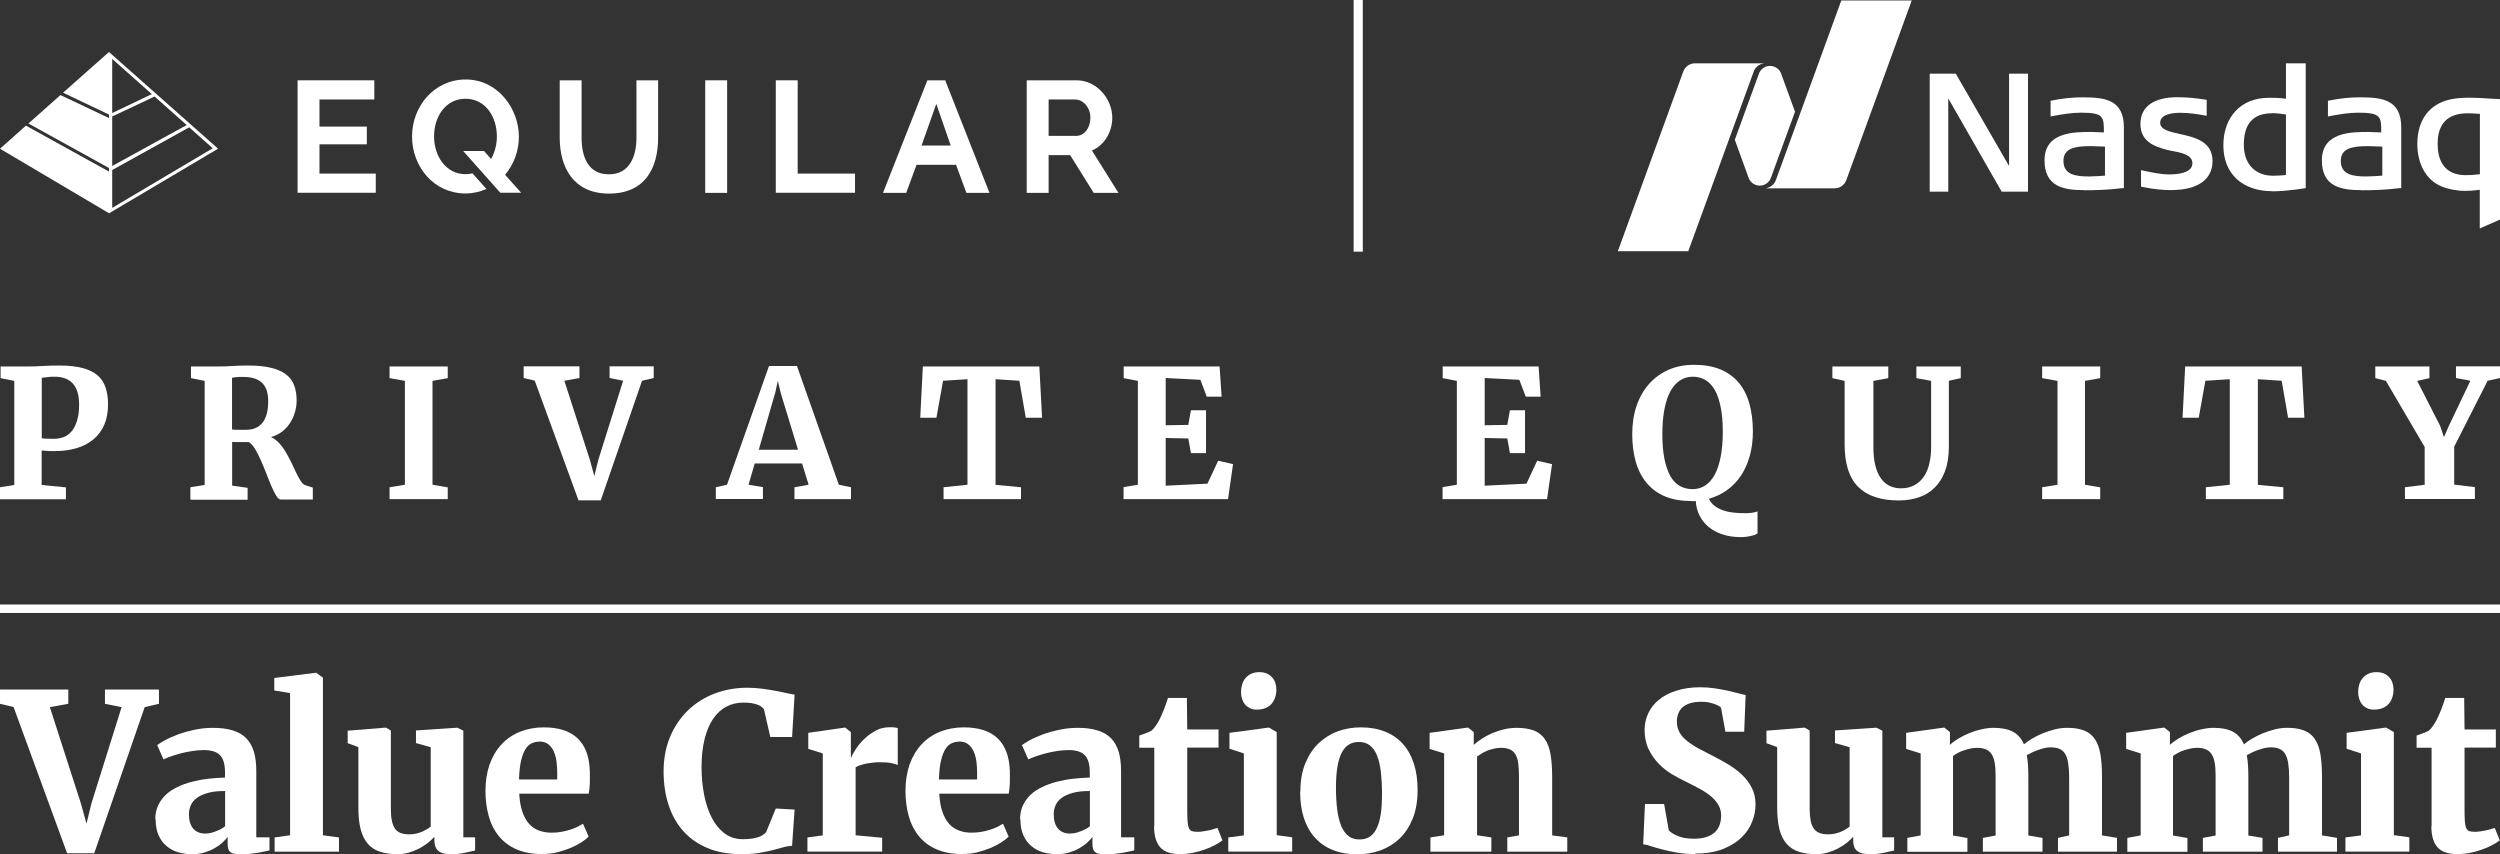 <?xml version="1.0" encoding="UTF-8"?>
<svg id="uuid-83b5189a-15fb-4abc-a73c-74293349aa2c" xmlns="http://www.w3.org/2000/svg" xmlns:xlink="http://www.w3.org/1999/xlink" viewBox="0 0 210.11 71.78">
  <rect x="0" y="0" width="210.11" height="71.78" fill="#333333" stroke="none"/>
  <defs>
    <style>
      .cls-1 {
        fill: none;
      }

      .cls-2 {
        fill-rule: evenodd;
      }

      .cls-2, .cls-3, .cls-4 {
        fill: #fff;
      }

      .cls-3 {
        stroke-width: .71px;
      }

      .cls-3, .cls-5 {
        stroke: #fff;
        stroke-miterlimit: 10;
      }

      .cls-6 {
        clip-path: url(#clippath-1);
      }

      .cls-7 {
        clip-path: url(#clippath);
      }

      .cls-5 {
        fill: #003458;
        stroke-width: .77px;
      }
    </style>
    <clipPath id="clippath">
      <rect class="cls-1" y="4.37" width="94.04" height="13.56"/>
    </clipPath>
    <clipPath id="clippath-1">
      <rect class="cls-1" y="4.37" width="94.04" height="13.56"/>
    </clipPath>
  </defs>
  <path class="cls-4" d="M190.97,9.52c-1.61,0-2.39.87-2.39,2.65,0,1.6.94,2.6,2.46,2.6.29,0,.63-.02,1.08-.06v-5.09c-.45-.07-.82-.11-1.15-.11M190.99,16.07c-2.55,0-4.13-1.48-4.13-3.85s1.46-4,3.81-4h.2c.29,0,.7,0,1.25.08v-2.98h1.66v10.49s-1.58.27-2.8.27"/>
  <polygon class="cls-4" points="168.23 16.11 163.74 8.27 163.74 16.11 162.18 16.11 162.18 6.19 164.37 6.19 168.85 13.95 168.85 6.19 170.44 6.19 170.44 16.11 168.23 16.11"/>
  <path class="cls-4" d="M182.52,15.98c-.76,0-1.54-.08-2.48-.27l-.1-.02v-1.39l.15.03c.83.18,1.54.33,2.25.33.58,0,1.92-.09,1.92-.94,0-.71-.93-.89-1.68-1.03h-.05c-.14-.04-.27-.06-.38-.09-1.09-.28-2.26-.71-2.26-2.18s1.13-2.25,3.11-2.25c.95,0,1.64.1,2.19.18l.27.04v1.34l-.14-.02c-.62-.12-1.36-.23-2.06-.23-.78,0-1.71.15-1.71.84,0,.58.76.74,1.64.94,1.23.27,2.76.6,2.76,2.28,0,1.54-1.25,2.43-3.42,2.43"/>
  <path class="cls-4" d="M199.03,12.28c-1.42,0-2.3.21-2.3,1.25,0,1.2,1.12,1.3,2.17,1.3.39,0,1.1-.05,1.32-.07v-2.44c-.31-.01-1.1-.04-1.19-.04M198.45,15.98c-1.72,0-3.31-.3-3.31-2.5,0-2.39,2.46-2.39,3.94-2.39.15,0,.84.03,1.05.04,0-1.34-.02-1.66-1.96-1.66-.77,0-1.63.15-2.38.29l-.14.03v-1.32l.1-.02c.88-.18,1.72-.27,2.58-.27,1.88,0,3.48.19,3.48,2.53v5.1h-.11c-1.3.16-2.34.18-3.23.18"/>
  <path class="cls-4" d="M175.72,12.28c-1.42,0-2.3.21-2.3,1.25,0,1.2,1.12,1.3,2.17,1.3.39,0,1.1-.05,1.32-.07v-2.44c-.31-.01-1.1-.04-1.19-.04M175.14,15.98c-1.72,0-3.31-.3-3.31-2.5,0-2.39,2.46-2.39,3.94-2.39.15,0,.84.03,1.05.04,0-1.34-.02-1.66-1.96-1.66-.77,0-1.63.15-2.38.29l-.14.03v-1.32l.1-.02c.88-.18,1.72-.27,2.58-.27,1.88,0,3.48.19,3.48,2.53v5.1h-.11c-1.3.16-2.34.18-3.23.18"/>
  <path class="cls-4" d="M207.41,9.52c-1.69,0-2.54.86-2.54,2.56,0,2.18,1.28,2.64,2.35,2.64.26,0,.55,0,1.2-.08v-5.07c-.51-.03-.74-.05-1.01-.05M208.41,19.2v-3.25c-.65.09-.99.09-1.27.09-.66,0-1.39-.14-1.96-.38-1.27-.53-2.02-1.86-2.02-3.58,0-.86.21-2.42,1.61-3.27.7-.42,1.53-.6,2.77-.6.45,0,1.05.03,1.63.07l.94.05v10.12l-1.7.75h0Z"/>
  <path class="cls-4" d="M154.75.04l-5.5,15.1c-.13.37-.48.64-.88.69h0s5.81,0,5.81,0c.46,0,.84-.29.99-.69L160.67.04h-5.92Z"/>
  <path class="cls-4" d="M147.9,15.6c.34,0,.63-.17.81-.42.02-.03.08-.12.13-.25l2.02-5.54-1.18-3.24c-.15-.36-.51-.61-.92-.61-.34,0-.63.17-.81.42-.02.03-.1.14-.13.25l-2.02,5.54,1.18,3.25c.15.35.5.6.91.6"/>
  <path class="cls-4" d="M148.33,5.32h-5.87c-.46,0-.84.29-.99.69l-5.5,15.1h5.92l5.5-15.1c.14-.39.51-.67.95-.69h0s0,0,0,0Z"/>
  <line class="cls-5" x1="114.15" y1="21.15" x2="114.15"/>
  <g class="cls-7">
    <g class="cls-6">
      <path class="cls-2" d="M53.49,11.57c0,1.55-.56,3.08-2.32,3.08s-2.29-1.49-2.29-3.08v-4.82h-1.84v4.82c0,2.45,1.12,4.7,4.14,4.7s4.13-2.12,4.13-4.7v-4.82h-1.82v4.82Z"/>
      <path class="cls-2" d="M43.61,11.5c0-2.38-1.78-4.82-4.46-4.82s-4.52,2.28-4.52,4.79,1.8,4.78,4.48,4.79c.64,0,1.24-.14,1.77-.38l-1.17-1.31c-.18.04-.38.07-.58.07-1.66,0-2.65-1.53-2.65-3.17s.95-3.17,2.64-3.17,2.64,1.53,2.64,3.17c0,.67-.17,1.33-.49,1.89l-.59-.67h-1.75l1,1.13h0s2.12,2.38,2.12,2.38h1.75l-1.35-1.51c.73-.87,1.16-2,1.16-3.2"/>
      <polygon class="cls-2" points="26.85 12.13 30.83 12.13 30.83 10.64 26.85 10.64 26.85 8.36 31.46 8.36 31.46 6.75 25.01 6.75 25.01 16.2 31.58 16.2 31.58 14.59 26.85 14.59 26.85 12.13"/>
      <path class="cls-2" d="M78.69,8.73l1.21,3.5h-2.45l1.24-3.5ZM77.94,6.75l-3.73,9.46h1.95l.87-2.36h3.32l.87,2.36h1.94l-3.72-9.46h-1.49Z"/>
      <path class="cls-2" d="M90.43,11.42h-2.3v-3.06h2.23c.65,0,1.28.65,1.28,1.53s-.52,1.53-1.2,1.53M91.77,12.65c1.04-.44,1.71-1.55,1.71-2.76,0-1.54-1.27-3.14-3.01-3.14h-4.18v9.46h1.84v-3.17h1.81l1.98,3.17h2.08l-2.23-3.56Z"/>
      <polygon class="cls-2" points="67.04 6.75 65.2 6.75 65.2 16.2 71.86 16.2 71.86 14.59 67.04 14.59 67.04 6.75"/>
      <rect class="cls-4" x="59.27" y="6.75" width="1.84" height="9.46"/>
      <polygon class="cls-4" points="5.08 7.99 2.39 10.38 9.16 14.12 9.16 9.92 5.08 7.99"/>
      <polygon class="cls-4" points="5.3 7.79 9.16 9.63 9.16 4.37 5.3 7.79"/>
      <polygon class="cls-4" points="2.18 10.56 0 12.5 9.16 17.92 9.16 14.42 2.18 10.56"/>
      <path class="cls-4" d="M9.43,13.95v-4.16l3.56-1.68,2.7,2.4h0M9.43,17.47v-3.18l6.47-3.59,1.98,1.76-8.45,5.01ZM12.76,7.91h0l-3.33,1.59v-4.55l3.33,2.96ZM18.32,12.49L9.16,4.37v13.56l9.16-5.43Z"/>
    </g>
  </g>
  <g>
    <path class="cls-4" d="M5.64,71.71l-4.5-12.29-1.14-.27v-1.2h5.74v1.2l-1.55.28,2.61,8.1.47,1.69.41-1.69,2.54-8.1-1.4-.28v-1.2h4.54v1.2l-1.2.28-4.24,12.28h-2.28Z"/>
    <path class="cls-4" d="M13.05,68.86c0-.44.08-.83.24-1.17s.38-.64.65-.9c.28-.26.6-.47.98-.65s.78-.33,1.22-.44.89-.2,1.36-.25c.47-.05.94-.09,1.41-.1v-.43c0-.68-.14-1.16-.42-1.45-.28-.29-.73-.43-1.36-.43-.32,0-.65.03-.97.08-.33.05-.64.11-.94.19s-.57.16-.83.25c-.25.09-.47.18-.65.26h0l-.53-1.2c.13-.1.34-.23.64-.4s.66-.32,1.07-.48c.42-.16.88-.29,1.39-.4.51-.11,1.03-.17,1.57-.17.66,0,1.22.07,1.69.22.46.14.84.36,1.13.66.29.3.5.68.64,1.13.13.46.2.99.2,1.61v5.58h1.11v1.1c-.11.02-.25.06-.42.09-.17.04-.35.07-.55.11-.2.03-.42.06-.65.09-.23.02-.47.04-.72.04-.22,0-.4,0-.55-.03-.15-.02-.27-.06-.37-.13-.09-.07-.16-.16-.2-.28s-.06-.29-.06-.5v-.52c-.1.14-.24.29-.42.46-.18.17-.4.33-.65.47-.25.15-.54.27-.86.37-.32.1-.68.15-1.06.15-.42,0-.82-.06-1.19-.17-.37-.11-.69-.29-.97-.53-.28-.24-.5-.54-.66-.91-.16-.37-.24-.81-.24-1.32h0ZM17.3,70.05c.11,0,.23-.01.37-.04.14-.03.28-.07.43-.13.15-.05.3-.12.44-.19.14-.07.27-.16.38-.25v-2.96c-.58,0-1.06.05-1.45.16-.39.11-.7.25-.94.43-.23.18-.4.38-.5.62-.1.23-.15.48-.15.74,0,.53.12.93.36,1.21.24.28.59.42,1.06.42h0Z"/>
    <path class="cls-4" d="M23.08,71.58v-1.2l1.3-.18v-11.95l-1.33-.22v-1.05l3.5-.44h.03l.56.42v13.24l1.35.18v1.2h-5.41,0Z"/>
    <path class="cls-4" d="M37.77,71.78c-.44,0-.75-.1-.96-.29-.2-.19-.3-.47-.3-.85v-.32c-.15.18-.34.35-.56.53-.23.17-.47.33-.74.47-.27.14-.55.25-.86.34-.3.08-.61.13-.91.13-.58,0-1.09-.07-1.51-.21-.42-.14-.77-.37-1.03-.68s-.47-.71-.59-1.21c-.13-.5-.19-1.09-.19-1.8v-5.1l-.9-.33v-1.05l3.22-.26h0l.41.25v6.55c0,.39.02.73.08,1,.05.27.14.49.25.67s.28.3.47.38c.2.08.44.12.73.12.23,0,.44-.02.63-.07.19-.05.36-.1.51-.17s.28-.14.4-.21c.11-.07.21-.14.28-.2v-6.67l-1.24-.35v-1.06l3.47-.23h.02l.49.25v8.96h.99v1.11c-.23.05-.53.12-.9.2s-.8.12-1.27.12h0Z"/>
    <path class="cls-4" d="M45.6,71.78c-.84,0-1.56-.13-2.17-.39-.61-.26-1.1-.63-1.49-1.1-.39-.47-.68-1.03-.86-1.68-.18-.65-.28-1.36-.28-2.13,0-.83.12-1.58.35-2.24.24-.66.57-1.22,1-1.68s.95-.82,1.55-1.06c.6-.24,1.27-.37,2-.37,2.48,0,3.77,1.21,3.87,3.62.01.41.01.78,0,1.11s-.05.61-.09.84h-5.84c.03.59.12,1.1.26,1.51.14.42.33.76.56,1.02.23.26.51.45.83.57.32.12.67.18,1.05.18.3,0,.59-.02.85-.07.26-.05.51-.11.73-.18.22-.07.43-.15.61-.24.18-.09.34-.18.47-.26l.47,1.08c-.15.16-.36.32-.62.49-.27.17-.57.33-.91.47-.34.14-.71.26-1.11.36-.4.1-.8.14-1.21.14h0ZM45.36,62.33c-.23,0-.45.04-.65.13-.2.08-.38.24-.53.47-.15.23-.28.56-.38.97-.1.41-.16.95-.18,1.61h3.21s0-.07,0-.13c0-.05,0-.11,0-.17s0-.12,0-.17v-.12c0-.3-.02-.61-.06-.93-.04-.31-.12-.59-.23-.84-.11-.24-.26-.44-.46-.6-.19-.15-.44-.23-.75-.23h0Z"/>
    <path class="cls-4" d="M62.24,71.78c-1.06,0-1.99-.17-2.79-.51s-1.48-.81-2.02-1.42c-.55-.61-.96-1.34-1.24-2.2-.28-.85-.42-1.8-.42-2.83s.18-2.02.54-2.88c.36-.86.86-1.6,1.49-2.22.63-.61,1.37-1.09,2.23-1.42.86-.33,1.79-.5,2.78-.5.43,0,.84.03,1.23.08.39.05.75.11,1.09.17.34.06.65.13.93.19s.52.11.72.14l-.21,3.56h-1.83l-.54-2.35c-.06-.07-.14-.14-.23-.21-.09-.07-.21-.13-.34-.17s-.3-.09-.49-.12c-.19-.03-.42-.04-.68-.04-.51,0-.98.11-1.41.34-.43.22-.8.56-1.11,1.01-.31.45-.55,1.02-.72,1.7-.17.68-.26,1.48-.26,2.39,0,.79.07,1.55.21,2.27.14.73.35,1.37.63,1.93.28.56.64,1,1.08,1.34.44.33.95.5,1.55.5.3,0,.56-.02.77-.05.21-.03.4-.08.55-.13s.28-.12.38-.19c.1-.07.19-.15.26-.23l.81-1.98,1.58.09-.21,3.04c-.26.02-.52.06-.78.14-.26.07-.56.15-.89.24-.33.08-.71.16-1.14.23-.43.07-.95.1-1.54.1,0,0,0,0,0,0Z"/>
    <path class="cls-4" d="M67.86,71.58v-1.2l1.29-.17v-6.89l-1.22-.38v-1.35l3.06-.44h.05l.47.38v2.14s.03,0,.03,0c.07-.19.2-.43.39-.72.19-.29.42-.57.7-.84.28-.27.6-.5.96-.7s.75-.29,1.18-.29c.19,0,.33,0,.43.02.1.01.18.03.25.06v3.1c-.07-.05-.24-.1-.51-.16-.28-.06-.61-.08-.99-.08-.21,0-.42.01-.63.04-.21.02-.4.06-.59.09-.18.04-.34.09-.49.14-.14.05-.25.11-.33.16v5.71l2.23.21v1.16h-6.27s0,0,0,0Z"/>
    <path class="cls-4" d="M80.9,71.78c-.84,0-1.56-.13-2.17-.39-.61-.26-1.1-.63-1.49-1.1-.39-.47-.68-1.03-.86-1.68-.18-.65-.28-1.36-.28-2.13,0-.83.12-1.58.35-2.24.24-.66.57-1.22,1-1.68s.95-.82,1.55-1.06c.6-.24,1.27-.37,2-.37,2.48,0,3.77,1.21,3.87,3.62.01.41.01.78,0,1.11s-.05.61-.09.84h-5.84c.03.59.12,1.1.26,1.51.14.42.33.76.56,1.02.23.26.51.45.83.57.32.12.67.18,1.05.18.3,0,.59-.02.85-.07.26-.05.51-.11.73-.18.22-.07.43-.15.61-.24.18-.09.34-.18.47-.26l.47,1.08c-.15.16-.36.32-.62.49-.27.17-.57.33-.91.47-.34.14-.71.26-1.11.36-.4.1-.8.14-1.21.14h0ZM80.65,62.33c-.23,0-.45.04-.65.13-.2.08-.38.24-.53.47-.15.23-.28.56-.38.97-.1.41-.16.95-.18,1.61h3.21s0-.07,0-.13c0-.05,0-.11,0-.17s0-.12,0-.17v-.12c0-.3-.02-.61-.06-.93-.04-.31-.12-.59-.23-.84-.11-.24-.26-.44-.46-.6-.19-.15-.44-.23-.75-.23h0Z"/>
    <path class="cls-4" d="M85.73,68.86c0-.44.08-.83.24-1.17s.38-.64.65-.9c.28-.26.6-.47.98-.65s.78-.33,1.22-.44.89-.2,1.36-.25c.47-.05.94-.09,1.41-.1v-.43c0-.68-.14-1.16-.42-1.45-.28-.29-.73-.43-1.36-.43-.32,0-.65.03-.97.08-.33.05-.64.11-.94.19s-.57.16-.83.25c-.25.09-.47.18-.65.26h0l-.53-1.2c.13-.1.34-.23.64-.4s.66-.32,1.07-.48c.42-.16.88-.29,1.39-.4.51-.11,1.03-.17,1.57-.17.66,0,1.22.07,1.69.22.46.14.84.36,1.13.66.29.3.5.68.64,1.13.13.46.2.99.2,1.61v5.58h1.11v1.1c-.11.02-.25.06-.42.09-.17.04-.35.07-.55.11-.2.03-.42.06-.65.09-.23.02-.47.04-.72.04-.22,0-.4,0-.55-.03-.15-.02-.27-.06-.37-.13-.09-.07-.16-.16-.2-.28s-.06-.29-.06-.5v-.52c-.1.14-.24.29-.42.46-.18.17-.4.33-.65.47-.25.15-.54.27-.86.37-.32.1-.68.15-1.06.15-.42,0-.82-.06-1.19-.17-.37-.11-.69-.29-.97-.53-.28-.24-.5-.54-.66-.91-.16-.37-.24-.81-.24-1.32h0,0ZM89.98,70.05c.11,0,.23-.01.37-.04.14-.03.28-.07.43-.13.15-.05.3-.12.44-.19.14-.07.27-.16.38-.25v-2.96c-.58,0-1.06.05-1.45.16-.39.11-.7.25-.94.43-.23.18-.4.38-.5.62-.1.23-.15.48-.15.74,0,.53.12.93.36,1.21.24.28.59.42,1.06.42h0Z"/>
    <path class="cls-4" d="M97.01,69.43v-6.59h-1.26v-1.02s.12-.04.23-.08c.1-.04.21-.08.32-.12.11-.04.21-.08.3-.12s.15-.07.17-.09c.2-.16.41-.45.64-.86.06-.12.13-.26.2-.42.07-.16.14-.32.21-.5.07-.17.13-.34.19-.51.06-.17.11-.32.15-.46h1.59l.03,2.65h2.63v1.52h-2.63v4.96c0,.48,0,.86.02,1.14s.05.49.11.64c.06.14.14.24.26.28s.28.06.49.06h0c.14,0,.29-.01.45-.04.16-.02.31-.05.47-.08.15-.03.29-.07.42-.11.13-.04.23-.07.32-.1h0l.42,1.05c-.18.14-.4.27-.66.41-.26.14-.55.26-.86.37-.31.11-.64.2-.99.27-.35.07-.7.1-1.05.1h-.02c-.39,0-.73-.05-1.01-.15s-.5-.25-.67-.45c-.17-.2-.29-.45-.37-.74-.08-.29-.12-.63-.12-1.01h0Z"/>
    <path class="cls-4" d="M103.23,71.58v-1.2l1.31-.17v-6.89l-1.21-.39v-1.34l3.28-.44h.04l.65.38v8.66l1.3.18v1.2h-5.38,0ZM105.61,59.64c-.21,0-.4-.04-.56-.12-.16-.08-.3-.18-.41-.31-.11-.13-.19-.28-.25-.46s-.09-.36-.09-.56c0-.23.03-.45.09-.66.06-.21.16-.39.29-.54.13-.15.29-.28.49-.37s.42-.13.68-.13h0c.24,0,.45.04.63.12.18.08.32.19.44.32s.21.29.26.46c.06.17.09.36.09.55,0,.24-.03.46-.1.67-.07.21-.17.38-.3.54s-.31.27-.52.36-.46.13-.75.13h0Z"/>
    <path class="cls-4" d="M109.29,66.51c0-.91.14-1.7.42-2.37.28-.67.65-1.24,1.12-1.68s1-.78,1.61-1c.61-.22,1.25-.33,1.91-.33.78,0,1.46.12,2.06.36s1.1.59,1.5,1.04c.41.45.71,1.01.92,1.66.21.65.31,1.39.31,2.21,0,.93-.14,1.74-.42,2.42-.28.68-.65,1.24-1.12,1.68-.47.44-1,.76-1.61.98-.61.21-1.24.32-1.91.32-.78,0-1.46-.12-2.06-.36s-1.1-.59-1.51-1.04c-.41-.45-.72-1.01-.93-1.66s-.31-1.39-.31-2.21h0ZM114.25,70.55c.33,0,.61-.07.85-.22.24-.15.44-.38.59-.69s.28-.71.35-1.2c.08-.49.11-1.07.11-1.75s-.04-1.32-.1-1.86c-.07-.54-.18-.99-.33-1.36-.15-.36-.35-.64-.6-.83-.25-.19-.55-.28-.91-.28-.33,0-.61.07-.85.22-.24.15-.44.38-.6.69s-.28.71-.36,1.2-.12,1.07-.12,1.75.04,1.32.11,1.86c.07.54.19.99.34,1.36.16.36.36.64.61.83.25.19.55.28.91.28h0Z"/>
    <path class="cls-4" d="M120.22,71.58v-1.2l1.15-.18v-6.88l-1.22-.38v-1.35l3.2-.44h.04l.47.38v1.07c.2-.18.43-.35.7-.53.27-.17.56-.33.87-.46s.64-.24.99-.32c.35-.08.69-.12,1.05-.12.57,0,1.05.08,1.44.22.38.15.69.39.92.72.23.33.39.75.48,1.27.09.52.14,1.14.14,1.87v4.96l1.27.17v1.2h-5.04v-1.2l.98-.17v-4.99c0-.41-.02-.77-.06-1.07-.04-.3-.12-.55-.23-.74-.11-.19-.26-.33-.46-.42s-.44-.14-.75-.14c-.2,0-.4.02-.6.07-.2.04-.38.1-.56.17-.18.07-.34.15-.48.24-.15.09-.27.17-.38.25v6.62l1.2.18v1.2h-5.14s0,0,0,0Z"/>
    <path class="cls-4" d="M142.5,71.78c-.56,0-1.07-.04-1.53-.12-.47-.08-.89-.17-1.27-.27-.38-.1-.7-.19-.97-.28-.27-.09-.48-.14-.63-.15l.15-3.39h1.61l.39,2.22c.16.17.42.33.78.48.36.15.81.22,1.33.22.42,0,.77-.05,1.07-.15.29-.1.53-.24.71-.41.18-.18.31-.38.39-.62.08-.24.12-.49.12-.77,0-.32-.07-.6-.21-.85-.14-.25-.33-.49-.59-.72-.26-.22-.57-.44-.94-.64-.37-.21-.79-.42-1.25-.65-.36-.17-.74-.37-1.14-.61-.4-.24-.77-.53-1.11-.88-.34-.35-.62-.75-.85-1.22-.23-.47-.34-1.01-.34-1.62,0-.49.1-.95.3-1.39.2-.44.5-.82.89-1.14.39-.33.88-.58,1.47-.77.58-.19,1.26-.29,2.03-.29.41,0,.81.03,1.21.09.39.06.76.13,1.1.2.34.08.64.15.9.22.26.07.46.12.59.14l-.12,3.09h-1.58l-.37-2.03c-.05-.05-.13-.11-.24-.17-.11-.06-.24-.11-.39-.16s-.31-.09-.48-.12c-.17-.03-.35-.04-.53-.04-.37,0-.69.04-.95.12-.26.08-.48.2-.64.34s-.28.33-.36.53c-.08.2-.12.43-.12.67,0,.35.08.65.23.92s.37.51.65.73c.28.22.61.44.99.64s.8.42,1.25.65c.39.2.8.42,1.21.67s.79.53,1.13.85c.34.32.62.69.83,1.1.22.41.32.88.32,1.41,0,.47-.09.95-.28,1.44-.19.49-.48.93-.89,1.33s-.93.72-1.58.98c-.64.25-1.43.38-2.34.38h0Z"/>
    <path class="cls-4" d="M157.01,71.78c-.44,0-.75-.1-.96-.29s-.3-.47-.3-.85v-.32c-.15.18-.34.35-.56.53-.23.17-.47.33-.74.47-.27.14-.55.25-.86.34-.3.08-.61.13-.91.13-.59,0-1.09-.07-1.51-.21-.42-.14-.77-.37-1.03-.68s-.47-.71-.59-1.21-.19-1.09-.19-1.8v-5.1l-.9-.33v-1.05l3.22-.26h0l.41.25v6.55c0,.39.03.73.08,1,.05.27.14.49.26.67s.28.3.47.38c.2.08.44.12.73.12.23,0,.44-.02.63-.07.19-.05.36-.1.51-.17.15-.07.29-.14.4-.21s.21-.14.28-.2v-6.67l-1.23-.35v-1.06l3.47-.23h.02l.49.25v8.96h.99v1.11c-.23.05-.53.12-.9.2-.38.08-.8.12-1.27.12h0Z"/>
    <path class="cls-4" d="M160.3,71.58v-1.16l1.12-.21v-6.89l-1.22-.38v-1.35l3.17-.44h.04l.47.38v1.07c.2-.19.44-.36.73-.54.29-.17.6-.33.93-.46.33-.13.67-.24,1.02-.31.35-.08.67-.12.98-.12.69,0,1.23.11,1.64.33.41.22.71.57.92,1.06.17-.15.39-.31.66-.47.27-.16.57-.31.9-.45.33-.13.67-.25,1.03-.34.36-.09.71-.13,1.05-.13.56,0,1.03.07,1.4.22.38.14.68.38.9.7.23.32.39.74.48,1.26s.14,1.14.14,1.88v4.98l1.26.21v1.16h-4.96v-1.16l.94-.21v-4.9c0-.46-.03-.85-.08-1.17-.05-.32-.14-.58-.25-.77-.12-.2-.28-.34-.48-.43s-.46-.13-.76-.13c-.15,0-.31.02-.49.06s-.36.09-.54.16c-.18.06-.35.13-.52.21-.17.08-.31.16-.44.23.05.25.08.52.1.82.02.3.03.62.03.96v4.97l1.19.2v1.16h-5.01v-1.16l1.07-.2v-5c0-.41-.02-.77-.07-1.07-.05-.3-.13-.55-.25-.74-.12-.19-.27-.33-.47-.42-.2-.09-.45-.14-.76-.14-.18,0-.37.02-.56.06s-.38.09-.57.16c-.19.06-.36.13-.51.22-.15.08-.29.16-.39.25v6.68l1.21.21v1.16h-5.07Z"/>
    <path class="cls-4" d="M178.79,71.58v-1.16l1.12-.21v-6.89l-1.22-.38v-1.35l3.17-.44h.04l.47.38v1.07c.2-.19.44-.36.73-.54.29-.17.6-.33.93-.46.33-.13.67-.24,1.02-.31.35-.08.67-.12.98-.12.69,0,1.23.11,1.64.33.41.22.71.57.92,1.06.17-.15.39-.31.66-.47.27-.16.57-.31.9-.45.33-.13.67-.25,1.03-.34.36-.09.71-.13,1.05-.13.56,0,1.03.07,1.4.22.38.14.68.38.9.7.23.32.39.74.48,1.26s.14,1.14.14,1.88v4.98l1.26.21v1.16h-4.96v-1.16l.94-.21v-4.9c0-.46-.03-.85-.08-1.17-.05-.32-.14-.58-.25-.77-.12-.2-.28-.34-.48-.43s-.46-.13-.76-.13c-.15,0-.31.02-.49.06s-.36.09-.54.16c-.18.06-.35.13-.52.21-.17.08-.31.16-.44.23.05.25.08.52.1.82.02.3.03.62.03.96v4.97l1.19.2v1.16h-5.01v-1.16l1.07-.2v-5c0-.41-.02-.77-.07-1.07-.05-.3-.13-.55-.25-.74-.12-.19-.27-.33-.47-.42-.2-.09-.45-.14-.76-.14-.18,0-.37.02-.56.06s-.38.09-.57.16c-.19.06-.36.13-.51.22-.15.08-.29.16-.39.25v6.68l1.21.21v1.16h-5.07Z"/>
    <path class="cls-4" d="M197.12,71.58v-1.2l1.31-.17v-6.89l-1.21-.39v-1.34l3.28-.44h.04l.65.38v8.66l1.3.18v1.2h-5.38ZM199.5,59.64c-.21,0-.39-.04-.56-.12s-.3-.18-.41-.31c-.11-.13-.19-.28-.25-.46s-.09-.36-.09-.56c0-.23.03-.45.09-.66.06-.21.16-.39.29-.54.13-.15.29-.28.49-.37.19-.09.42-.13.68-.13h0c.24,0,.45.04.63.12.18.08.32.19.44.32s.21.29.26.46c.06.17.09.36.09.55,0,.24-.03.46-.1.67s-.16.38-.3.54-.31.27-.52.36-.46.13-.75.13h0Z"/>
    <path class="cls-4" d="M204.36,69.43v-6.59h-1.26v-1.02s.12-.04.23-.08c.1-.04.21-.08.32-.12.11-.04.21-.08.3-.12s.15-.07.17-.09c.2-.16.41-.45.64-.86.06-.12.13-.26.2-.42.07-.16.14-.32.21-.5.07-.17.13-.34.19-.51.06-.17.11-.32.15-.46h1.59l.03,2.65h2.63v1.52h-2.63v4.96c0,.48,0,.86.02,1.14s.05.49.11.64c.06.14.14.24.26.28s.28.06.49.06h0c.14,0,.29-.01.45-.04.16-.02.31-.05.47-.08.15-.03.29-.07.42-.11.13-.04.23-.07.32-.1h0l.42,1.05c-.18.14-.4.27-.66.41-.26.14-.55.26-.86.37-.31.11-.64.2-.99.27-.35.07-.7.1-1.05.1h-.02c-.39,0-.73-.05-1.01-.15s-.5-.25-.67-.45c-.17-.2-.29-.45-.37-.74-.08-.29-.12-.63-.12-1.01h0Z"/>
  </g>
  <g>
    <path class="cls-4" d="M0,41.95v-1l1.2-.19v-8.75l-1.15-.23v-.98h2.32c.23,0,.44,0,.63-.01s.38-.02.58-.03c.2-.01.41-.02.64-.03.23,0,.5-.01.81-.01.76,0,1.39.08,1.91.21.52.14.93.34,1.25.61.32.27.55.61.68,1.02.14.41.21.89.21,1.43,0,.64-.1,1.2-.31,1.69s-.51.9-.9,1.23c-.39.33-.86.58-1.42.75-.56.17-1.18.25-1.88.25-.12,0-.23,0-.35,0-.12,0-.22-.01-.32-.02-.09,0-.18-.01-.25-.02-.07,0-.12-.01-.15-.02v2.91s2.04.2,2.04.2v1H0ZM3.5,36.82c.12.03.26.05.42.05.16,0,.37.01.63.01s.54-.05.79-.14c.25-.09.47-.25.67-.48.19-.22.35-.52.46-.89.12-.37.18-.83.18-1.37,0-1.56-.69-2.34-2.07-2.34-.27,0-.48.01-.63.04-.15.02-.3.04-.44.05v5.06Z"/>
    <path class="cls-4" d="M16,41.95v-1l1.2-.19v-8.75l-1.15-.23v-.98h2.28c.23,0,.44,0,.63-.01s.38-.02.58-.03c.19-.01.39-.02.6-.03.21,0,.45-.01.72-.01.76,0,1.39.06,1.91.19.52.12.94.31,1.26.55.32.24.55.55.69.92.14.37.21.79.21,1.27,0,.31-.04.63-.13.95s-.22.62-.4.91-.4.53-.67.75c-.27.21-.59.37-.96.47.25.11.48.28.69.51.21.23.4.49.57.78.17.29.33.59.48.9.14.31.28.6.41.87s.26.49.38.67.25.29.37.32l.62.2v1h-2.7c-.12,0-.24-.1-.37-.31-.13-.21-.26-.47-.4-.79-.14-.32-.28-.68-.43-1.06-.15-.39-.3-.76-.46-1.12-.16-.36-.32-.68-.49-.96s-.35-.48-.53-.59h-.41c-.14,0-.28,0-.41,0-.13,0-.25,0-.35,0-.11,0-.18,0-.23-.01v3.67l1.3.19v1h-4.78ZM19.49,36.09c.05.01.13.02.24.03s.22,0,.34,0h.64c.57,0,1.01-.19,1.34-.58.32-.39.49-.99.49-1.82,0-.32-.04-.61-.11-.86-.08-.25-.2-.46-.36-.64-.17-.17-.38-.31-.64-.4-.26-.09-.58-.14-.95-.14-.15,0-.28,0-.38,0s-.19.01-.27.02c-.07,0-.14.02-.19.03-.05.01-.1.02-.14.02v4.32Z"/>
    <path class="cls-4" d="M32.74,41.95v-1l1.29-.21v-8.73l-1.29-.23v-.98h4.89v.98l-1.28.23v8.73l1.28.22v.99h-4.89Z"/>
    <path class="cls-4" d="M48.62,42.05l-3.68-10.06-.93-.22v-.98h4.69v.98l-1.27.23,2.14,6.63.38,1.38.34-1.38,2.08-6.63-1.14-.23v-.98h3.71v.98l-.98.23-3.47,10.05h-1.87Z"/>
    <path class="cls-4" d="M60.16,41.95v-1s.94-.21.94-.21l3.53-9.98h2.35l3.52,9.98,1.02.21v1h-4.75v-1l1.19-.21-.55-1.79h-3.98l-.52,1.79,1.21.2v1h-3.96ZM65.13,33.08l-1.36,4.72h3.3l-1.44-4.72-.26-1.07-.23,1.07Z"/>
    <path class="cls-4" d="M79.3,41.95v-1l2.01-.21v-8.87l-2.05.13-.56,3.11h-1.36l.22-4.31h9.79l.23,4.31h-1.37l-.54-3.11-2-.13v8.88l2.14.2v1h-6.5Z"/>
    <path class="cls-4" d="M94.43,41.95v-1.01l1.2-.2v-8.73l-1.19-.23v-.98h8.06l.17,2.54h-1.25l-.53-1.42-2.92-.15v3.97l1.9-.03.22-1.23h1.27v3.6h-1.27l-.22-1.23-1.9-.04v4.01l3.51-.17.9-1.93,1.25.29-.42,2.94h-8.78Z"/>
    <path class="cls-4" d="M121.24,41.95v-1.01l1.2-.2v-8.73l-1.19-.23v-.98h8.06l.17,2.54h-1.25l-.54-1.42-2.91-.15v3.97l1.9-.03.22-1.23h1.27v3.6h-1.27l-.22-1.23-1.9-.04v4.01l3.51-.17.9-1.93,1.25.29-.42,2.94h-8.78Z"/>
    <path class="cls-4" d="M142.18,42.11c-.85,0-1.59-.12-2.22-.38-.63-.26-1.15-.64-1.56-1.13s-.72-1.08-.92-1.78c-.2-.7-.3-1.47-.3-2.33s.12-1.68.37-2.4c.25-.72.6-1.33,1.06-1.84.46-.51,1-.9,1.64-1.18.64-.28,1.35-.41,2.13-.41.86,0,1.6.13,2.22.39.62.26,1.13.64,1.54,1.12.4.49.7,1.08.89,1.77.19.69.29,1.47.29,2.33,0,.74-.09,1.42-.26,2.04-.17.62-.42,1.18-.74,1.66s-.71.89-1.17,1.22c-.46.33-.97.57-1.53.73.13.26.3.47.53.63.22.16.48.28.75.37.28.09.57.14.88.17.3.03.6.04.9.04h.09s.12,0,.21-.01c.09,0,.18-.02.28-.03.09-.01.18-.03.27-.05.08-.02.14-.04.18-.07v1.85s-.09.07-.18.11c-.09.04-.2.07-.33.1-.13.03-.27.06-.42.08-.15.02-.31.03-.46.03h-.03c-.57,0-1.08-.08-1.53-.23s-.84-.36-1.17-.63c-.32-.27-.57-.59-.76-.96-.18-.37-.29-.77-.31-1.21-.06,0-.12,0-.17.01-.06,0-.11,0-.17,0ZM142.27,31.66c-.39,0-.74.1-1.06.3-.31.2-.58.5-.81.9-.22.4-.39.9-.51,1.51-.12.61-.18,1.31-.18,2.12s.06,1.52.18,2.1c.12.58.29,1.06.5,1.44.22.37.49.65.8.82.31.17.67.26,1.06.26s.74-.1,1.05-.3.58-.5.8-.9c.22-.4.39-.9.51-1.51.12-.6.18-1.31.18-2.12s-.06-1.5-.18-2.08c-.12-.58-.28-1.06-.5-1.44-.22-.37-.48-.65-.79-.83-.31-.18-.67-.27-1.06-.27Z"/>
    <path class="cls-4" d="M159.6,42.06c-1.53,0-2.67-.38-3.43-1.14s-1.14-1.95-1.14-3.56v-5.35l-1.03-.23v-.98h4.7v.98l-1.25.23v5.61c0,.57.05,1.07.16,1.5s.26.79.46,1.07c.2.28.44.5.73.64.29.14.6.21.96.21.45,0,.83-.09,1.15-.27.32-.18.58-.42.79-.73s.36-.67.45-1.09c.1-.42.15-.87.15-1.34v-5.6l-1.24-.23v-.98h3.73v.98l-1,.22v5.55c0,.79-.11,1.47-.32,2.04-.21.57-.51,1.04-.88,1.4-.37.37-.82.64-1.33.81-.51.17-1.07.26-1.66.26Z"/>
    <path class="cls-4" d="M171.63,41.95v-1l1.29-.21v-8.73l-1.29-.23v-.98h4.88v.98l-1.28.23v8.73l1.28.22v.99h-4.88Z"/>
    <path class="cls-4" d="M185.39,41.95v-1l2.01-.21v-8.87l-2.05.13-.56,3.11h-1.36l.22-4.31h9.79l.23,4.31h-1.37l-.54-3.11-2-.13v8.88l2.14.2v1h-6.5Z"/>
    <path class="cls-4" d="M202.12,41.95v-1l1.66-.21v-3.17l-3.26-5.56-.89-.23v-.98h4.55v.98l-1.03.23,1.93,3.78.32.95.4-.92,1.82-3.82-1.21-.23v-.98h3.71v.98l-1.05.23-2.81,5.54v3.19l1.74.21v1h-5.88Z"/>
  </g>
  <line class="cls-3" y1="51.16" x2="210.11" y2="51.16"/>
</svg>